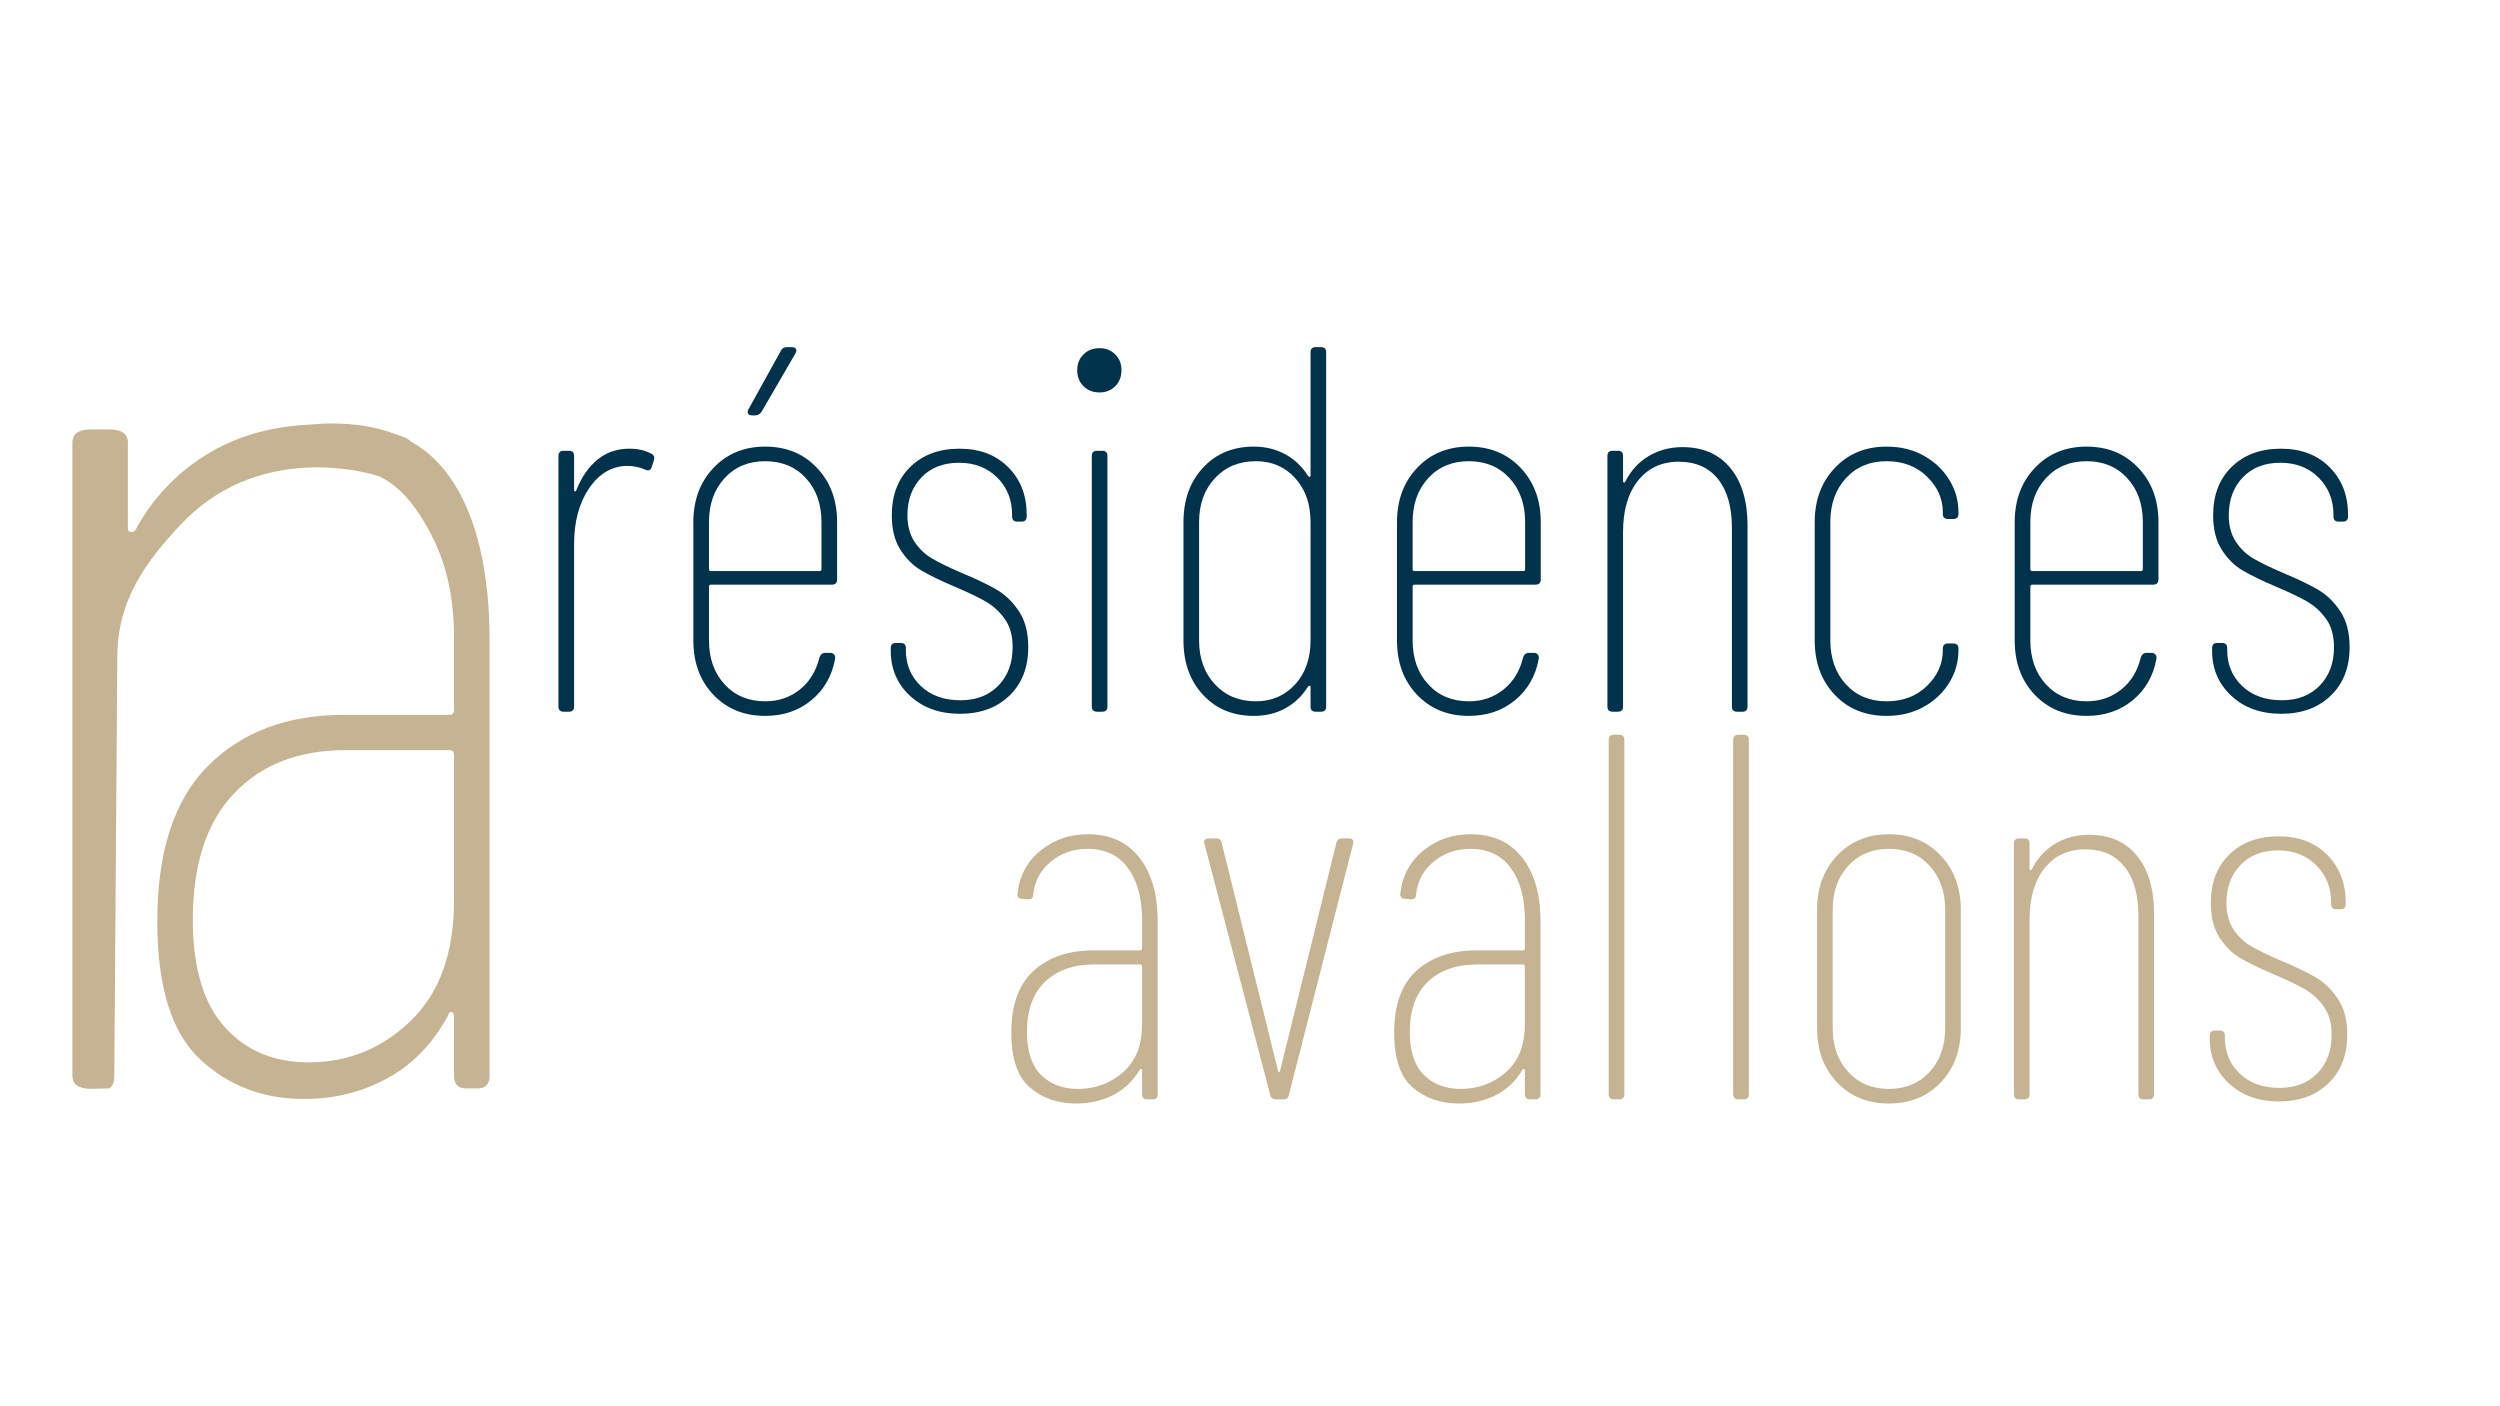 <?xml version="1.0" encoding="utf-8"?>
<!-- Generator: Adobe Illustrator 26.5.0, SVG Export Plug-In . SVG Version: 6.00 Build 0)  -->
<svg version="1.1" id="Layer_1" xmlns="http://www.w3.org/2000/svg" xmlns:xlink="http://www.w3.org/1999/xlink" x="0px" y="0px"
	 viewBox="0 0 1920 1080" style="enable-background:new 0 0 1920 1080;" xml:space="preserve">
<style type="text/css">
	.st0{enable-background:new    ;}
	.st1{fill:#C5B392;}
	.st2{fill:#00324B;}
	.st3{fill:none;}
</style>
<g class="st0">
	<path class="st1" d="M875.1,658.7c9.3,12,14,28.1,14,48.4v133.2c0,2.7-1.3,4-4,4h-4c-2.7,0-4-1.3-4-4v-18c0-0.8-0.3-1.3-0.8-1.4
		c-0.5-0.1-0.9,0.2-1.2,1c-5.1,8.5-11.9,14.9-20.4,19.2s-18,6.4-28.4,6.4c-13.9,0-25.6-4.1-35.2-12.2c-9.6-8.1-14.4-22.2-14.4-42.2
		c0-21.3,5.7-37.2,17.2-47.6c11.5-10.4,26.8-15.6,46-15.6h35.6c1.1,0,1.6-0.5,1.6-1.6v-22c0-16.5-3.6-29.7-10.8-39.6
		c-7.2-9.9-17.6-14.8-31.2-14.8c-10.7,0-20,3.3-28,9.8s-12.5,15-13.6,25.4c0,2.4-1.3,3.6-4,3.6l-4.4-0.4c-1.3,0-2.3-0.4-3-1.2
		s-0.9-1.9-0.6-3.2c1.6-13.6,7.5-24.5,17.8-32.8s22.3-12.4,36.2-12.4C852.5,640.7,865.7,646.7,875.1,658.7z M862.5,823.5
		c9.7-8.5,14.6-20.8,14.6-36.8v-44.4c0-1.1-0.5-1.6-1.6-1.6h-35.2c-15.7,0-28.3,4.4-37.6,13.2s-14,21.7-14,38.8
		c0,14.7,3.6,25.6,10.8,32.8s16.7,10.8,28.4,10.8C841.2,836.3,852.7,832,862.5,823.5z"/>
	<path class="st1" d="M975.5,840.7l-50.4-192.4l-0.4-1.2c0-2.1,1.3-3.2,4-3.2h5.2c2.7,0,4.1,1.2,4.4,3.6l43.2,174.8
		c0.3,0.8,0.5,1.2,0.8,1.2s0.5-0.4,0.8-1.2l43.2-174.8c0.5-2.4,2-3.6,4.4-3.6h5.2c2.9,0,4,1.5,3.2,4.4l-49.2,192.4
		c-0.3,2.4-1.7,3.6-4.4,3.6h-5.6C977.5,844.3,976,843.1,975.5,840.7z"/>
	<path class="st1" d="M1169.1,658.7c9.3,12,14,28.1,14,48.4v133.2c0,2.7-1.3,4-4,4h-4c-2.7,0-4-1.3-4-4v-18c0-0.8-0.3-1.3-0.8-1.4
		c-0.5-0.1-0.9,0.2-1.2,1c-5.1,8.5-11.9,14.9-20.4,19.2s-18,6.4-28.4,6.4c-13.9,0-25.6-4.1-35.2-12.2c-9.6-8.1-14.4-22.2-14.4-42.2
		c0-21.3,5.7-37.2,17.2-47.6c11.5-10.4,26.8-15.6,46-15.6h35.6c1.1,0,1.6-0.5,1.6-1.6v-22c0-16.5-3.6-29.7-10.8-39.6
		c-7.2-9.9-17.6-14.8-31.2-14.8c-10.7,0-20,3.3-28,9.8s-12.5,15-13.6,25.4c0,2.4-1.3,3.6-4,3.6l-4.4-0.4c-1.3,0-2.3-0.4-3-1.2
		s-0.9-1.9-0.6-3.2c1.6-13.6,7.5-24.5,17.8-32.8s22.3-12.4,36.2-12.4C1146.5,640.7,1159.7,646.7,1169.1,658.7z M1156.5,823.5
		c9.7-8.5,14.6-20.8,14.6-36.8v-44.4c0-1.1-0.5-1.6-1.6-1.6h-35.2c-15.7,0-28.3,4.4-37.6,13.2c-9.3,8.8-14,21.7-14,38.8
		c0,14.7,3.6,25.6,10.8,32.8c7.2,7.2,16.7,10.8,28.4,10.8C1135.2,836.3,1146.7,832,1156.5,823.5z"/>
</g>
<g class="st0">
	<path class="st1" d="M1235.5,840.3v-272c0-2.7,1.3-4,4-4h4c2.7,0,4,1.3,4,4v272c0,2.7-1.3,4-4,4h-4
		C1236.8,844.3,1235.5,842.9,1235.5,840.3z"/>
</g>
<g class="st0">
	<path class="st1" d="M1331.1,840.3v-272c0-2.7,1.3-4,4-4h4c2.7,0,4,1.3,4,4v272c0,2.7-1.3,4-4,4h-4
		C1332.4,844.3,1331.1,842.9,1331.1,840.3z"/>
</g>
<g class="st0">
	<path class="st1" d="M1410.9,831.3c-10.3-10.8-15.4-24.7-15.4-41.8v-90.8c0-16.8,5.1-30.7,15.4-41.6c10.3-10.9,23.5-16.4,39.8-16.4
		s29.5,5.5,39.8,16.4s15.4,24.8,15.4,41.6v90.8c0,17.1-5.1,31-15.4,41.8s-23.5,16.2-39.8,16.2S1421.1,842.1,1410.9,831.3z
		 M1481.9,823.3c8-8.7,12-19.9,12-33.8v-90.8c0-13.9-4-25.1-12-33.8s-18.4-13-31.2-13s-23.2,4.3-31.2,13s-12,19.9-12,33.8v90.8
		c0,13.9,4,25.1,12,33.8s18.4,13,31.2,13S1473.9,831.9,1481.9,823.3z"/>
</g>
<g class="st0">
	<path class="st1" d="M1641.1,657.1c8.8,10.7,13.2,25.5,13.2,44.4v138.8c0,2.7-1.3,4-4,4h-4c-2.7,0-4-1.3-4-4V703.1
		c0-16-3.5-28.5-10.6-37.4s-17.1-13.4-30.2-13.4s-23.5,4.8-31.2,14.4c-7.7,9.6-11.6,22.8-11.6,39.6v134c0,2.7-1.3,4-4,4h-4
		c-2.7,0-4-1.3-4-4V647.9c0-2.7,1.3-4,4-4h4c2.7,0,4,1.3,4,4v19.2c0,0.8,0.3,1.2,0.8,1.2s0.9-0.4,1.2-1.2
		c4.3-8.3,10.2-14.7,17.8-19.2c7.6-4.5,16.2-6.8,25.8-6.8C1620,641.1,1632.3,646.4,1641.1,657.1z"/>
</g>
<g class="st0">
	<path class="st1" d="M1711.9,832.1c-9.9-9.2-14.8-20.7-14.8-34.6v-2c0-2.7,1.3-4,4-4h3.6c2.7,0,4,1.3,4,4v1.6
		c0,10.9,3.8,20.1,11.4,27.4c7.6,7.3,17.8,11,30.6,11c12,0,21.7-3.7,29-11.2s11-17.3,11-29.6c0-8.8-2-16-6-21.6s-8.9-10.1-14.6-13.4
		c-5.7-3.3-13.7-7.1-23.8-11.4c-10.7-4.5-19.2-8.7-25.6-12.4s-11.8-9.1-16.2-16c-4.4-6.9-6.6-15.7-6.6-26.4
		c0-15.5,4.7-27.9,14.2-37.2s22.1-14,37.8-14c15.5,0,27.9,4.7,37.4,14.2s14.2,21.7,14.2,36.6v1.2c0,2.7-1.3,4-4,4h-3.2
		c-2.7,0-4-1.3-4-4v-1.2c0-11.5-3.8-21-11.4-28.6s-17.4-11.4-29.4-11.4s-21.6,3.7-28.8,11.2c-7.2,7.5-10.8,17.2-10.8,29.2
		c0,8,1.8,14.7,5.4,20.2s8.1,9.8,13.6,13s12.9,6.8,22.2,10.8c11.5,4.8,20.5,9.1,27.2,13s12.4,9.4,17.2,16.6s7.2,16.4,7.2,27.6
		c0,15.5-4.8,27.9-14.4,37.2s-22.3,14-38,14C1734.5,845.9,1721.7,841.3,1711.9,832.1z"/>
</g>
<g class="st0">
	<path class="st2" d="M500.5,348.6c1.9,1.1,2.4,2.8,1.6,5.2l-1.6,4.8c-0.8,2.7-2.5,3.3-5.2,2c-4.3-1.9-8.9-2.8-14-2.8
		c-11.7,0.3-21.4,6.1-29,17.4s-11.4,25.5-11.4,42.6v124.8c0,2.7-1.3,4-4,4h-4c-2.7,0-4-1.3-4-4V350.2c0-2.7,1.3-4,4-4h4
		c2.7,0,4,1.3,4,4v26c0,0.8,0.3,1.2,0.8,1.2s0.9-0.5,1.2-1.6c4-9.9,9.4-17.5,16.2-23c6.8-5.5,14.9-8.2,24.2-8.2
		C490,344.6,495.7,345.9,500.5,348.6z"/>
	<path class="st2" d="M638.9,449h-92.8c-1.1,0-1.6,0.5-1.6,1.6v41.2c0,13.9,4,25.1,12,33.8s18.4,13,31.2,13
		c10.4,0,19.3-3.1,26.8-9.2c7.5-6.1,12.4-14.3,14.8-24.4c0.8-2.4,2.3-3.6,4.4-3.6h4c1.3,0,2.3,0.5,3,1.4s0.9,2.1,0.6,3.4
		c-2.4,13.1-8.5,23.6-18.2,31.6s-21.5,12-35.4,12c-16.3,0-29.5-5.4-39.8-16.2s-15.4-24.7-15.4-41.8V401c0-16.8,5.1-30.7,15.4-41.6
		c10.3-10.9,23.5-16.4,39.8-16.4s29.5,5.5,39.8,16.4s15.4,24.8,15.4,41.6v44C642.9,447.6,641.6,449,638.9,449z M556.5,367.2
		c-8,8.7-12,19.9-12,33.8v36c0,1.1,0.5,1.6,1.6,1.6h83.2c1.1,0,1.6-0.5,1.6-1.6v-36c0-13.9-4-25.1-12-33.8c-8-8.7-18.4-13-31.2-13
		C574.9,354.2,564.5,358.5,556.5,367.2z M574.5,317.6c-0.5-0.9-0.4-2.1,0.4-3.4l24.8-44.8c0.8-1.9,2.4-2.8,4.8-2.8h3.6
		c1.6,0,2.7,0.5,3.2,1.4s0.4,2.1-0.4,3.4l-26,44.8c-1.3,1.9-2.9,2.8-4.8,2.8h-2.4C576.1,319,575,318.5,574.5,317.6z"/>
	<path class="st2" d="M698.9,534.4c-9.9-9.2-14.8-20.7-14.8-34.6v-2c0-2.7,1.3-4,4-4h3.6c2.7,0,4,1.3,4,4v1.6
		c0,10.9,3.8,20.1,11.4,27.4c7.6,7.3,17.8,11,30.6,11c12,0,21.7-3.7,29-11.2s11-17.3,11-29.6c0-8.8-2-16-6-21.6s-8.9-10.1-14.6-13.4
		c-5.7-3.3-13.7-7.1-23.8-11.4c-10.7-4.5-19.2-8.7-25.6-12.4c-6.4-3.7-11.8-9.1-16.2-16s-6.6-15.7-6.6-26.4
		c0-15.5,4.7-27.9,14.2-37.2c9.5-9.3,22.1-14,37.8-14c15.5,0,27.9,4.7,37.4,14.2s14.2,21.7,14.2,36.6v1.2c0,2.7-1.3,4-4,4h-3.2
		c-2.7,0-4-1.3-4-4v-1.2c0-11.5-3.8-21-11.4-28.6c-7.6-7.6-17.4-11.4-29.4-11.4s-21.6,3.7-28.8,11.2s-10.8,17.2-10.8,29.2
		c0,8,1.8,14.7,5.4,20.2c3.6,5.5,8.1,9.8,13.6,13s12.9,6.8,22.2,10.8c11.5,4.8,20.5,9.1,27.2,13s12.4,9.4,17.2,16.6
		s7.2,16.4,7.2,27.6c0,15.5-4.8,27.9-14.4,37.2c-9.6,9.3-22.3,14-38,14C721.6,548.2,708.8,543.6,698.9,534.4z"/>
	<path class="st2" d="M832.1,296.6c-3.2-3.2-4.8-7.3-4.8-12.4c0-4.8,1.6-8.8,4.8-12s7.3-4.8,12.4-4.8c4.8,0,8.8,1.6,12,4.8
		c3.2,3.2,4.8,7.2,4.8,12c0,5.1-1.6,9.2-4.8,12.4c-3.2,3.2-7.2,4.8-12,4.8C839.4,301.4,835.3,299.8,832.1,296.6z M838.5,542.6V350.2
		c0-2.7,1.3-4,4-4h4c2.7,0,4,1.3,4,4v192.4c0,2.7-1.3,4-4,4h-4C839.8,546.6,838.5,545.2,838.5,542.6z"/>
	<path class="st2" d="M1010.5,266.6h4c2.7,0,4,1.3,4,4v272c0,2.7-1.3,4-4,4h-4c-2.7,0-4-1.3-4-4v-14.8c0-0.8-0.2-1.2-0.6-1.2
		c-0.4,0-0.9,0.3-1.4,0.8c-4.5,7.2-10.3,12.7-17.4,16.6c-7.1,3.9-15.1,5.8-24.2,5.8c-16,0-29-5.4-39-16.2s-15-24.7-15-41.8V401
		c0-17.1,5-31,15-41.8s23-16.2,39-16.2c8.8,0,16.8,1.9,24,5.8s13.1,9.4,17.6,16.6c0.5,0.5,1,0.8,1.4,0.8s0.6-0.4,0.6-1.2v-94.4
		C1006.5,267.9,1007.8,266.6,1010.5,266.6z M994.7,525.6c7.9-8.7,11.8-19.9,11.8-33.8V401c0-13.9-3.9-25.1-11.8-33.8
		c-7.9-8.7-17.9-13-30.2-13c-12.8,0-23.3,4.3-31.4,13c-8.1,8.7-12.2,19.9-12.2,33.8v90.8c0,13.9,4.1,25.1,12.2,33.8
		c8.1,8.7,18.6,13,31.4,13C976.8,538.6,986.8,534.2,994.7,525.6z"/>
	<path class="st2" d="M1179.3,449h-92.8c-1.1,0-1.6,0.5-1.6,1.6v41.2c0,13.9,4,25.1,12,33.8s18.4,13,31.2,13
		c10.4,0,19.3-3.1,26.8-9.2c7.5-6.1,12.4-14.3,14.8-24.4c0.8-2.4,2.3-3.6,4.4-3.6h4c1.3,0,2.3,0.5,3,1.4s0.9,2.1,0.6,3.4
		c-2.4,13.1-8.5,23.6-18.2,31.6s-21.5,12-35.4,12c-16.3,0-29.5-5.4-39.8-16.2s-15.4-24.7-15.4-41.8V401c0-16.8,5.1-30.7,15.4-41.6
		s23.5-16.4,39.8-16.4s29.5,5.5,39.8,16.4s15.4,24.8,15.4,41.6v44C1183.3,447.6,1182,449,1179.3,449z M1096.9,367.2
		c-8,8.7-12,19.9-12,33.8v36c0,1.1,0.5,1.6,1.6,1.6h83.2c1.1,0,1.6-0.5,1.6-1.6v-36c0-13.9-4-25.1-12-33.8c-8-8.7-18.4-13-31.2-13
		S1104.9,358.5,1096.9,367.2z"/>
	<path class="st2" d="M1328.9,359.4c8.8,10.7,13.2,25.5,13.2,44.4v138.8c0,2.7-1.3,4-4,4h-4c-2.7,0-4-1.3-4-4V405.4
		c0-16-3.5-28.5-10.6-37.4s-17.1-13.4-30.2-13.4s-23.5,4.8-31.2,14.4s-11.6,22.8-11.6,39.6v134c0,2.7-1.3,4-4,4h-4c-2.7,0-4-1.3-4-4
		V350.2c0-2.7,1.3-4,4-4h4c2.7,0,4,1.3,4,4v19.2c0,0.8,0.3,1.2,0.8,1.2s0.9-0.4,1.2-1.2c4.3-8.3,10.2-14.7,17.8-19.2
		c7.6-4.5,16.2-6.8,25.8-6.8C1307.8,343.4,1320.1,348.7,1328.9,359.4z"/>
	<path class="st2" d="M1409.1,533.6c-10.3-10.8-15.4-24.7-15.4-41.8V401c0-16.8,5.1-30.7,15.4-41.6s23.5-16.4,39.8-16.4
		c10.7,0,20.2,2.3,28.6,7s14.9,10.9,19.6,18.6s7,16,7,24.8v1.2c0,2.7-1.3,4-4,4h-4c-2.7,0-4-1.3-4-4v-1.2c0-10.4-4.1-19.5-12.2-27.4
		s-18.5-11.8-31-11.8c-12.8,0-23.2,4.3-31.2,13s-12,19.9-12,33.8v90.8c0,13.9,4,25.1,12,33.8s18.4,13,31.2,13
		c12.5,0,22.9-3.9,31-11.8c8.1-7.9,12.2-17,12.2-27.4v-1.2c0-2.7,1.3-4,4-4h4c2.7,0,4,1.3,4,4v1.2c0,8.8-2.3,17.1-7,24.8
		s-11.2,13.9-19.6,18.6c-8.4,4.7-17.9,7-28.6,7C1432.6,549.8,1419.3,544.4,1409.1,533.6z"/>
	<path class="st2" d="M1653.7,449h-92.8c-1.1,0-1.6,0.5-1.6,1.6v41.2c0,13.9,4,25.1,12,33.8s18.4,13,31.2,13
		c10.4,0,19.3-3.1,26.8-9.2c7.5-6.1,12.4-14.3,14.8-24.4c0.8-2.4,2.3-3.6,4.4-3.6h4c1.3,0,2.3,0.5,3,1.4s0.9,2.1,0.6,3.4
		c-2.4,13.1-8.5,23.6-18.2,31.6s-21.5,12-35.4,12c-16.3,0-29.5-5.4-39.8-16.2s-15.4-24.7-15.4-41.8V401c0-16.8,5.1-30.7,15.4-41.6
		s23.5-16.4,39.8-16.4s29.5,5.5,39.8,16.4s15.4,24.8,15.4,41.6v44C1657.7,447.6,1656.3,449,1653.7,449z M1571.3,367.2
		c-8,8.7-12,19.9-12,33.8v36c0,1.1,0.5,1.6,1.6,1.6h83.2c1.1,0,1.6-0.5,1.6-1.6v-36c0-13.9-4-25.1-12-33.8c-8-8.7-18.4-13-31.2-13
		C1589.7,354.2,1579.3,358.5,1571.3,367.2z"/>
	<path class="st2" d="M1713.7,534.4c-9.9-9.2-14.8-20.7-14.8-34.6v-2c0-2.7,1.3-4,4-4h3.6c2.7,0,4,1.3,4,4v1.6
		c0,10.9,3.8,20.1,11.4,27.4c7.6,7.3,17.8,11,30.6,11c12,0,21.7-3.7,29-11.2s11-17.3,11-29.6c0-8.8-2-16-6-21.6s-8.9-10.1-14.6-13.4
		s-13.7-7.1-23.8-11.4c-10.7-4.5-19.2-8.7-25.6-12.4c-6.4-3.7-11.8-9.1-16.2-16c-4.4-6.9-6.6-15.7-6.6-26.4
		c0-15.5,4.7-27.9,14.2-37.2c9.5-9.3,22.1-14,37.8-14c15.5,0,27.9,4.7,37.4,14.2s14.2,21.7,14.2,36.6v1.2c0,2.7-1.3,4-4,4h-3.2
		c-2.7,0-4-1.3-4-4v-1.2c0-11.5-3.8-21-11.4-28.6s-17.4-11.4-29.4-11.4s-21.6,3.7-28.8,11.2c-7.2,7.5-10.8,17.2-10.8,29.2
		c0,8,1.8,14.7,5.4,20.2s8.1,9.8,13.6,13s12.9,6.8,22.2,10.8c11.5,4.8,20.5,9.1,27.2,13s12.4,9.4,17.2,16.6s7.2,16.4,7.2,27.6
		c0,15.5-4.8,27.9-14.4,37.2s-22.3,14-38,14C1736.3,548.2,1723.5,543.6,1713.7,534.4z"/>
</g>
<g>
	<g>
		<path class="st3" d="M345.1,576.1h-79.9c-35.7,0-64.2,11-85.3,33.1c-21.2,22.1-31.8,54.5-31.8,97.3c0,36.8,8.2,64.2,24.5,82.3
			c16.3,18.1,37.8,27.1,64.5,27.1c30.3,0,56.4-10.7,78.5-32.1c22.1-21.4,33.1-52.2,33.1-92.3V580.1
			C348.7,577.4,347.5,576.1,345.1,576.1z"/>
	</g>
	<path class="st1" d="M345.5,366.5c-8.5-12.1-18.6-21.1-30.2-27.6c-1.1-1.2-2.8-2.2-4.9-3.1c-2.3-0.9-4.7-1.8-7.1-2.5
		c-14.5-5.6-31-8.1-49.1-8.1c-5.1,0-10.2,0.3-15.1,0.8c-29,1.3-54.4,8.1-76.1,20.5c-24.2,13.8-43.5,33.2-57.7,58.1
		c-1,2.7-2.4,4-4.3,4s-2.8-1-2.8-3v-65.7c0-6.7-4.7-10.1-14.2-10.1H69.8c-9.5,0-14.2,3.4-14.2,10.1v486.2c0,6.7,4.7,10.1,14.2,10.1
		l14.2-0.3c3.8-3.1,3.8-6.1,3.8-12.9l2.3-318.5c0-43.1,21.6-72.9,48.7-101.6c27-28.7,61.4-43.3,103.2-44c17.8,0,34.2,2.3,49.2,6.9
		c12.1,5.8,21.8,15.4,30.8,29.1c16.4,24.8,26.7,53.4,26.7,94.9V545c0,2.7-1.2,4-3.6,4h-80.8c-43.5,0-78.3,13-104.5,39.1
		c-26,26.1-39,65.9-39,119.4c0,50.2,10.9,85.5,32.7,105.9c21.8,20.4,48.4,30.6,79.9,30.6c23.6,0,45.1-5.4,64.5-16.1
		c19.4-10.7,34.8-26.8,46.3-48.2c0.6-2,1.5-2.8,2.7-2.5c1.2,0.3,1.8,1.5,1.8,3.5v45.2c0,6.7,3,10,9.1,10h9.1c6.1,0,9.1-3.3,9.1-10
		V491.8C376,441,366.7,396.6,345.5,366.5z M348.7,691.5c0,40.1-11,70.9-33.1,92.3c-22.1,21.4-48.2,32.1-78.5,32.1
		c-26.7,0-48.2-9-64.5-27.1c-16.3-18.1-24.5-45.5-24.5-82.3c0-42.8,10.6-75.2,31.8-97.3c21.1-22.1,49.6-33.1,85.3-33.1h79.9
		c2.4,0,3.6,1.3,3.6,4V691.5z"/>
</g>
</svg>
